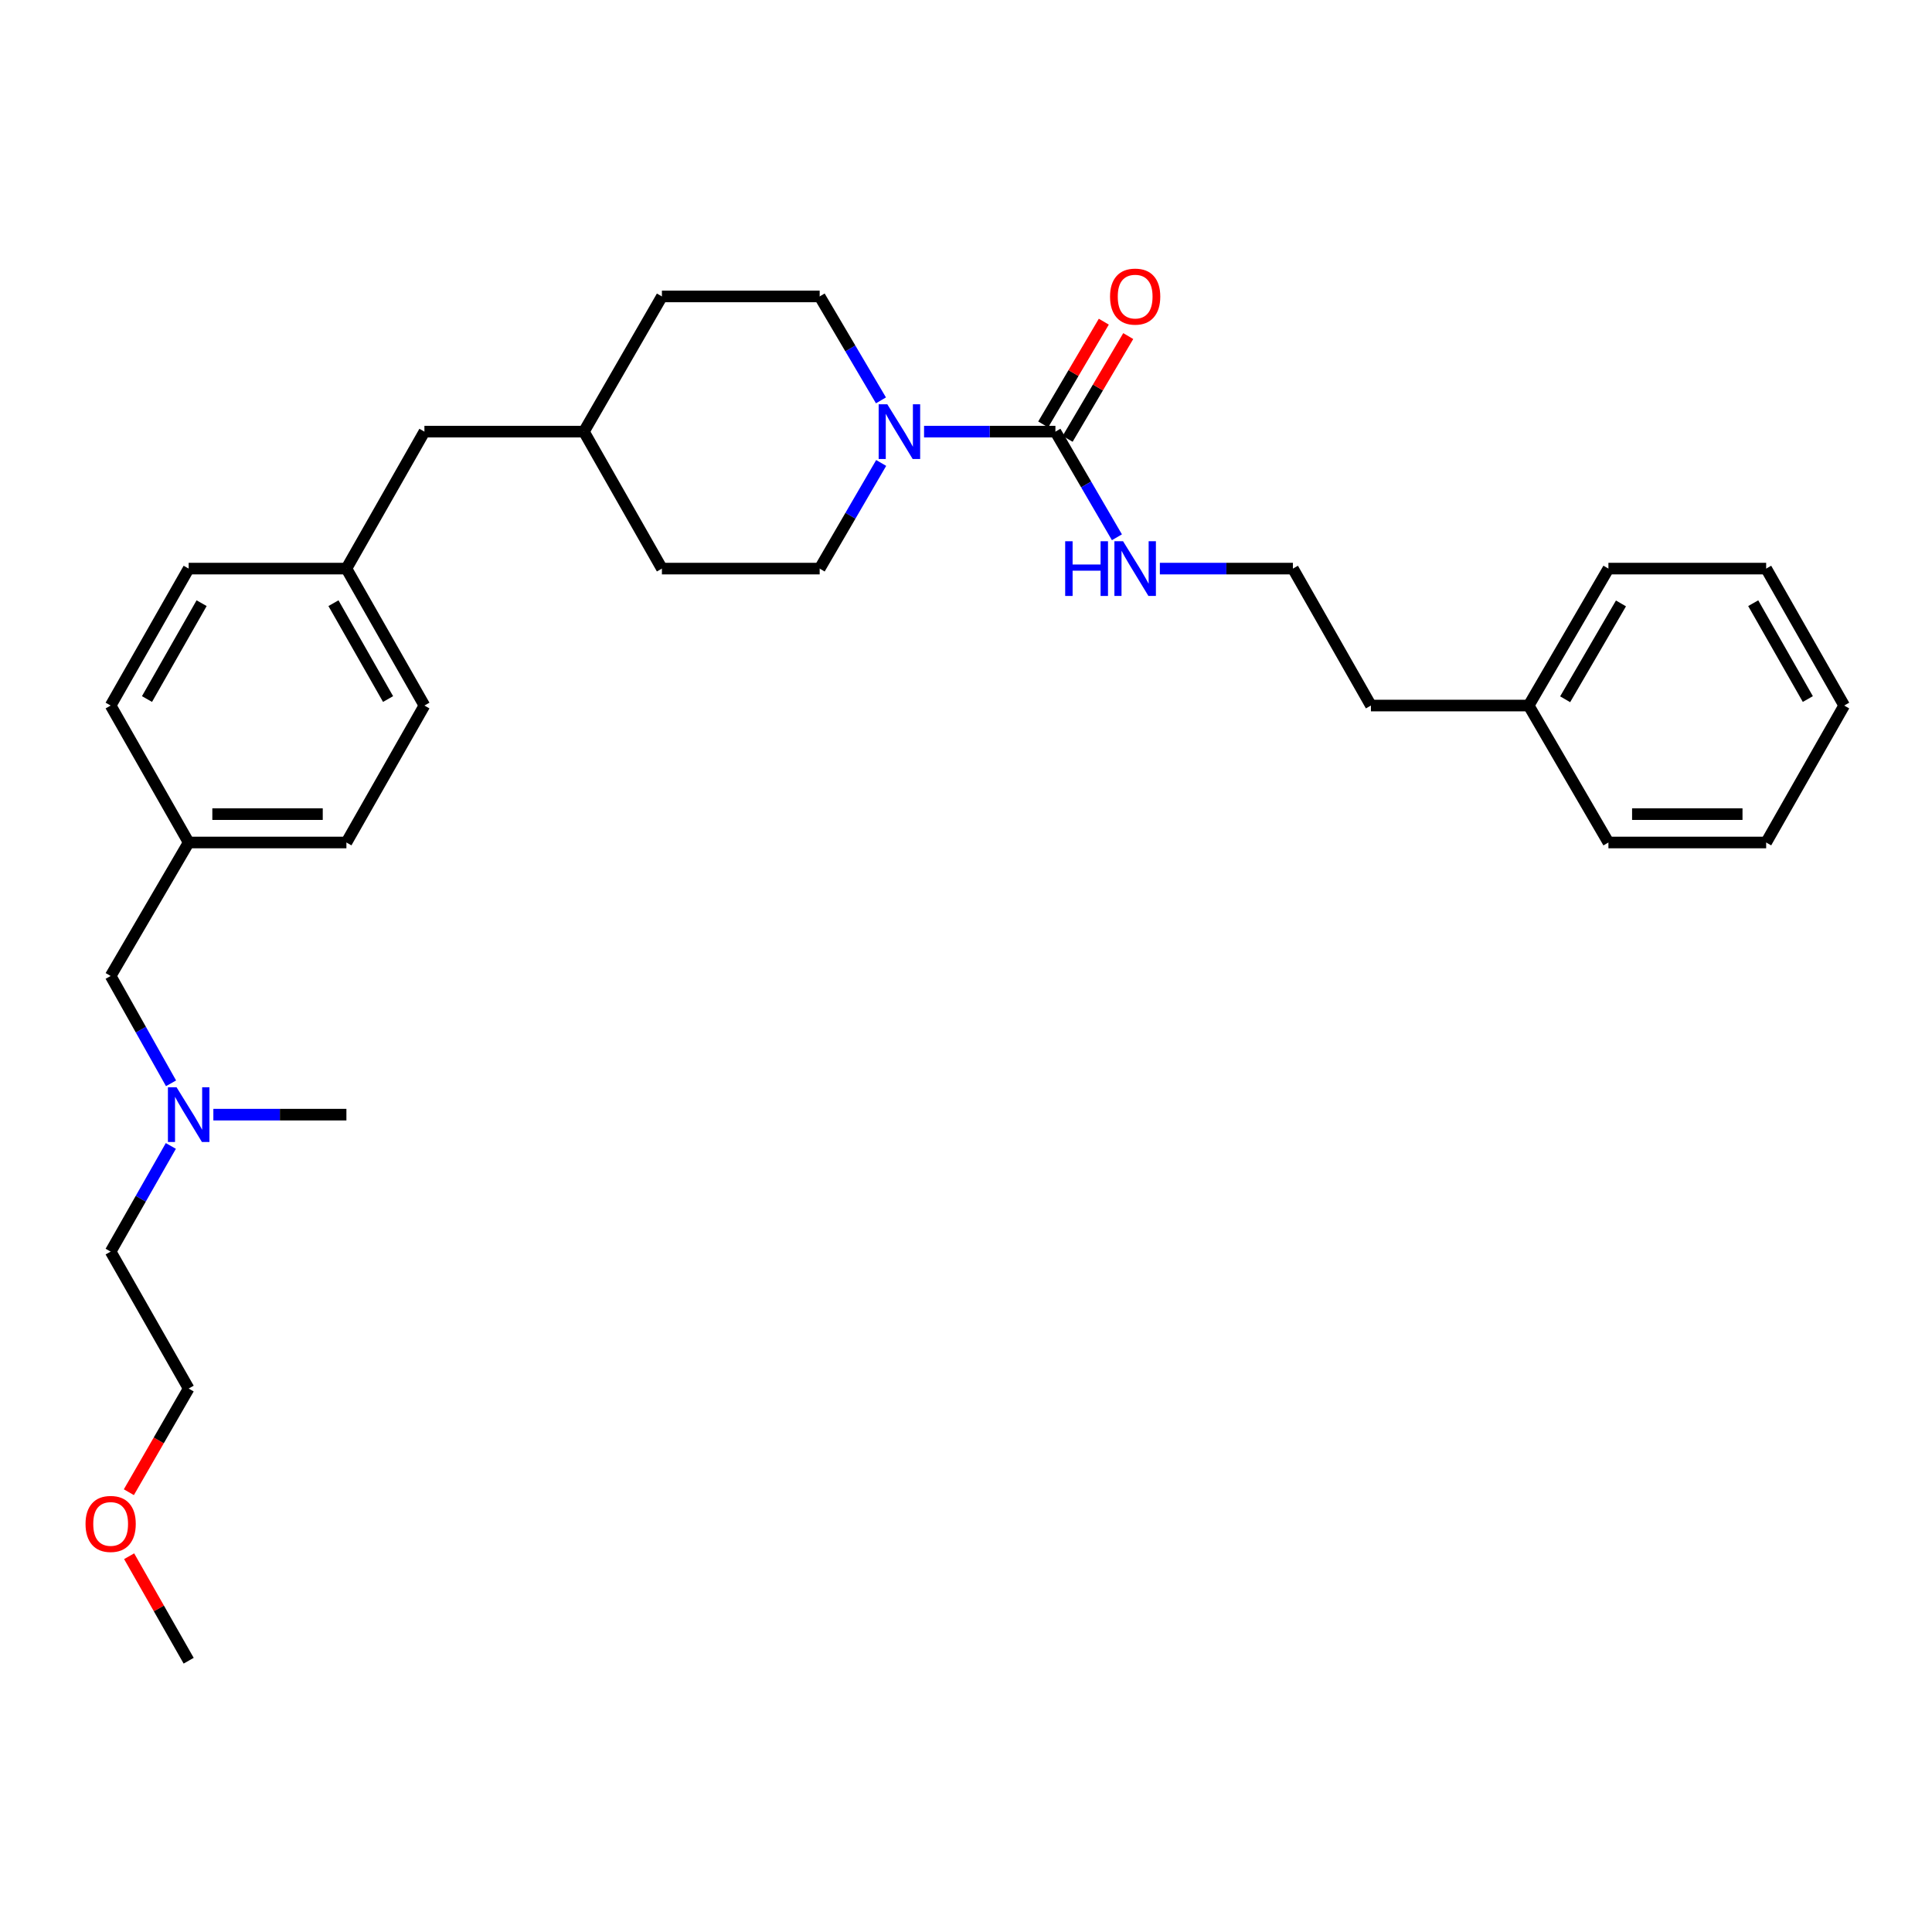 <?xml version='1.0' encoding='iso-8859-1'?>
<svg version='1.1' baseProfile='full'
              xmlns='http://www.w3.org/2000/svg'
                      xmlns:rdkit='http://www.rdkit.org/xml'
                      xmlns:xlink='http://www.w3.org/1999/xlink'
                  xml:space='preserve'
width='1000px' height='1000px' viewBox='0 0 1000 1000'>
<!-- END OF HEADER -->
<rect style='opacity:1.0;fill:#FFFFFF;stroke:none' width='1000' height='1000' x='0' y='0'> </rect>
<path class='bond-0' d='M 546.283,223.417 L 512.287,223.417' style='fill:none;fill-rule:evenodd;stroke:#000000;stroke-width:6px;stroke-linecap:butt;stroke-linejoin:miter;stroke-opacity:1' />
<path class='bond-0' d='M 512.287,223.417 L 478.292,223.417' style='fill:none;fill-rule:evenodd;stroke:#0000FF;stroke-width:6px;stroke-linecap:butt;stroke-linejoin:miter;stroke-opacity:1' />
<path class='bond-1' d='M 552.606,227.146 L 568.291,200.55' style='fill:none;fill-rule:evenodd;stroke:#000000;stroke-width:6px;stroke-linecap:butt;stroke-linejoin:miter;stroke-opacity:1' />
<path class='bond-1' d='M 568.291,200.55 L 583.976,173.954' style='fill:none;fill-rule:evenodd;stroke:#FF0000;stroke-width:6px;stroke-linecap:butt;stroke-linejoin:miter;stroke-opacity:1' />
<path class='bond-1' d='M 539.96,219.688 L 555.645,193.092' style='fill:none;fill-rule:evenodd;stroke:#000000;stroke-width:6px;stroke-linecap:butt;stroke-linejoin:miter;stroke-opacity:1' />
<path class='bond-1' d='M 555.645,193.092 L 571.33,166.495' style='fill:none;fill-rule:evenodd;stroke:#FF0000;stroke-width:6px;stroke-linecap:butt;stroke-linejoin:miter;stroke-opacity:1' />
<path class='bond-2' d='M 546.283,223.417 L 562.2,250.756' style='fill:none;fill-rule:evenodd;stroke:#000000;stroke-width:6px;stroke-linecap:butt;stroke-linejoin:miter;stroke-opacity:1' />
<path class='bond-2' d='M 562.2,250.756 L 578.118,278.095' style='fill:none;fill-rule:evenodd;stroke:#0000FF;stroke-width:6px;stroke-linecap:butt;stroke-linejoin:miter;stroke-opacity:1' />
<path class='bond-3' d='M 455.984,207.226 L 440.122,180.33' style='fill:none;fill-rule:evenodd;stroke:#0000FF;stroke-width:6px;stroke-linecap:butt;stroke-linejoin:miter;stroke-opacity:1' />
<path class='bond-3' d='M 440.122,180.33 L 424.261,153.433' style='fill:none;fill-rule:evenodd;stroke:#000000;stroke-width:6px;stroke-linecap:butt;stroke-linejoin:miter;stroke-opacity:1' />
<path class='bond-4' d='M 456.095,239.628 L 440.178,266.967' style='fill:none;fill-rule:evenodd;stroke:#0000FF;stroke-width:6px;stroke-linecap:butt;stroke-linejoin:miter;stroke-opacity:1' />
<path class='bond-4' d='M 440.178,266.967 L 424.261,294.306' style='fill:none;fill-rule:evenodd;stroke:#000000;stroke-width:6px;stroke-linecap:butt;stroke-linejoin:miter;stroke-opacity:1' />
<path class='bond-5' d='M 424.261,153.433 L 342.605,153.433' style='fill:none;fill-rule:evenodd;stroke:#000000;stroke-width:6px;stroke-linecap:butt;stroke-linejoin:miter;stroke-opacity:1' />
<path class='bond-6' d='M 424.261,294.306 L 342.605,294.306' style='fill:none;fill-rule:evenodd;stroke:#000000;stroke-width:6px;stroke-linecap:butt;stroke-linejoin:miter;stroke-opacity:1' />
<path class='bond-7' d='M 600.337,294.306 L 634.774,294.306' style='fill:none;fill-rule:evenodd;stroke:#0000FF;stroke-width:6px;stroke-linecap:butt;stroke-linejoin:miter;stroke-opacity:1' />
<path class='bond-7' d='M 634.774,294.306 L 669.211,294.306' style='fill:none;fill-rule:evenodd;stroke:#000000;stroke-width:6px;stroke-linecap:butt;stroke-linejoin:miter;stroke-opacity:1' />
<path class='bond-8' d='M 88.529,560.721 L 72.9,532.942' style='fill:none;fill-rule:evenodd;stroke:#0000FF;stroke-width:6px;stroke-linecap:butt;stroke-linejoin:miter;stroke-opacity:1' />
<path class='bond-8' d='M 72.9,532.942 L 57.271,505.162' style='fill:none;fill-rule:evenodd;stroke:#000000;stroke-width:6px;stroke-linecap:butt;stroke-linejoin:miter;stroke-opacity:1' />
<path class='bond-9' d='M 88.426,593.14 L 72.848,620.485' style='fill:none;fill-rule:evenodd;stroke:#0000FF;stroke-width:6px;stroke-linecap:butt;stroke-linejoin:miter;stroke-opacity:1' />
<path class='bond-9' d='M 72.848,620.485 L 57.271,647.829' style='fill:none;fill-rule:evenodd;stroke:#000000;stroke-width:6px;stroke-linecap:butt;stroke-linejoin:miter;stroke-opacity:1' />
<path class='bond-10' d='M 110.435,576.94 L 144.868,576.94' style='fill:none;fill-rule:evenodd;stroke:#0000FF;stroke-width:6px;stroke-linecap:butt;stroke-linejoin:miter;stroke-opacity:1' />
<path class='bond-10' d='M 144.868,576.94 L 179.302,576.94' style='fill:none;fill-rule:evenodd;stroke:#000000;stroke-width:6px;stroke-linecap:butt;stroke-linejoin:miter;stroke-opacity:1' />
<path class='bond-11' d='M 57.271,505.162 L 97.654,436.076' style='fill:none;fill-rule:evenodd;stroke:#000000;stroke-width:6px;stroke-linecap:butt;stroke-linejoin:miter;stroke-opacity:1' />
<path class='bond-12' d='M 97.654,436.076 L 179.302,436.076' style='fill:none;fill-rule:evenodd;stroke:#000000;stroke-width:6px;stroke-linecap:butt;stroke-linejoin:miter;stroke-opacity:1' />
<path class='bond-12' d='M 109.901,421.394 L 167.054,421.394' style='fill:none;fill-rule:evenodd;stroke:#000000;stroke-width:6px;stroke-linecap:butt;stroke-linejoin:miter;stroke-opacity:1' />
<path class='bond-13' d='M 97.654,436.076 L 57.271,365.187' style='fill:none;fill-rule:evenodd;stroke:#000000;stroke-width:6px;stroke-linecap:butt;stroke-linejoin:miter;stroke-opacity:1' />
<path class='bond-14' d='M 179.302,294.306 L 219.677,223.417' style='fill:none;fill-rule:evenodd;stroke:#000000;stroke-width:6px;stroke-linecap:butt;stroke-linejoin:miter;stroke-opacity:1' />
<path class='bond-15' d='M 179.302,294.306 L 97.654,294.306' style='fill:none;fill-rule:evenodd;stroke:#000000;stroke-width:6px;stroke-linecap:butt;stroke-linejoin:miter;stroke-opacity:1' />
<path class='bond-16' d='M 179.302,294.306 L 219.677,365.187' style='fill:none;fill-rule:evenodd;stroke:#000000;stroke-width:6px;stroke-linecap:butt;stroke-linejoin:miter;stroke-opacity:1' />
<path class='bond-16' d='M 172.601,312.205 L 200.863,361.822' style='fill:none;fill-rule:evenodd;stroke:#000000;stroke-width:6px;stroke-linecap:butt;stroke-linejoin:miter;stroke-opacity:1' />
<path class='bond-17' d='M 219.677,223.417 L 302.23,223.417' style='fill:none;fill-rule:evenodd;stroke:#000000;stroke-width:6px;stroke-linecap:butt;stroke-linejoin:miter;stroke-opacity:1' />
<path class='bond-18' d='M 342.605,294.306 L 302.23,223.417' style='fill:none;fill-rule:evenodd;stroke:#000000;stroke-width:6px;stroke-linecap:butt;stroke-linejoin:miter;stroke-opacity:1' />
<path class='bond-19' d='M 342.605,153.433 L 302.23,223.417' style='fill:none;fill-rule:evenodd;stroke:#000000;stroke-width:6px;stroke-linecap:butt;stroke-linejoin:miter;stroke-opacity:1' />
<path class='bond-20' d='M 97.654,294.306 L 57.271,365.187' style='fill:none;fill-rule:evenodd;stroke:#000000;stroke-width:6px;stroke-linecap:butt;stroke-linejoin:miter;stroke-opacity:1' />
<path class='bond-20' d='M 104.353,312.206 L 76.085,361.823' style='fill:none;fill-rule:evenodd;stroke:#000000;stroke-width:6px;stroke-linecap:butt;stroke-linejoin:miter;stroke-opacity:1' />
<path class='bond-21' d='M 179.302,436.076 L 219.677,365.187' style='fill:none;fill-rule:evenodd;stroke:#000000;stroke-width:6px;stroke-linecap:butt;stroke-linejoin:miter;stroke-opacity:1' />
<path class='bond-22' d='M 669.211,294.306 L 709.587,365.187' style='fill:none;fill-rule:evenodd;stroke:#000000;stroke-width:6px;stroke-linecap:butt;stroke-linejoin:miter;stroke-opacity:1' />
<path class='bond-23' d='M 791.242,365.187 L 709.587,365.187' style='fill:none;fill-rule:evenodd;stroke:#000000;stroke-width:6px;stroke-linecap:butt;stroke-linejoin:miter;stroke-opacity:1' />
<path class='bond-24' d='M 791.242,365.187 L 832.515,294.306' style='fill:none;fill-rule:evenodd;stroke:#000000;stroke-width:6px;stroke-linecap:butt;stroke-linejoin:miter;stroke-opacity:1' />
<path class='bond-24' d='M 810.121,361.942 L 839.011,312.326' style='fill:none;fill-rule:evenodd;stroke:#000000;stroke-width:6px;stroke-linecap:butt;stroke-linejoin:miter;stroke-opacity:1' />
<path class='bond-25' d='M 791.242,365.187 L 832.515,436.076' style='fill:none;fill-rule:evenodd;stroke:#000000;stroke-width:6px;stroke-linecap:butt;stroke-linejoin:miter;stroke-opacity:1' />
<path class='bond-26' d='M 66.699,772.362 L 82.176,745.536' style='fill:none;fill-rule:evenodd;stroke:#FF0000;stroke-width:6px;stroke-linecap:butt;stroke-linejoin:miter;stroke-opacity:1' />
<path class='bond-26' d='M 82.176,745.536 L 97.654,718.71' style='fill:none;fill-rule:evenodd;stroke:#000000;stroke-width:6px;stroke-linecap:butt;stroke-linejoin:miter;stroke-opacity:1' />
<path class='bond-27' d='M 66.842,805.501 L 82.248,832.542' style='fill:none;fill-rule:evenodd;stroke:#FF0000;stroke-width:6px;stroke-linecap:butt;stroke-linejoin:miter;stroke-opacity:1' />
<path class='bond-27' d='M 82.248,832.542 L 97.654,859.583' style='fill:none;fill-rule:evenodd;stroke:#000000;stroke-width:6px;stroke-linecap:butt;stroke-linejoin:miter;stroke-opacity:1' />
<path class='bond-28' d='M 57.271,647.829 L 97.654,718.71' style='fill:none;fill-rule:evenodd;stroke:#000000;stroke-width:6px;stroke-linecap:butt;stroke-linejoin:miter;stroke-opacity:1' />
<path class='bond-29' d='M 832.515,294.306 L 914.162,294.306' style='fill:none;fill-rule:evenodd;stroke:#000000;stroke-width:6px;stroke-linecap:butt;stroke-linejoin:miter;stroke-opacity:1' />
<path class='bond-30' d='M 832.515,436.076 L 914.162,436.076' style='fill:none;fill-rule:evenodd;stroke:#000000;stroke-width:6px;stroke-linecap:butt;stroke-linejoin:miter;stroke-opacity:1' />
<path class='bond-30' d='M 844.762,421.394 L 901.915,421.394' style='fill:none;fill-rule:evenodd;stroke:#000000;stroke-width:6px;stroke-linecap:butt;stroke-linejoin:miter;stroke-opacity:1' />
<path class='bond-31' d='M 914.162,436.076 L 954.545,365.187' style='fill:none;fill-rule:evenodd;stroke:#000000;stroke-width:6px;stroke-linecap:butt;stroke-linejoin:miter;stroke-opacity:1' />
<path class='bond-32' d='M 914.162,294.306 L 954.545,365.187' style='fill:none;fill-rule:evenodd;stroke:#000000;stroke-width:6px;stroke-linecap:butt;stroke-linejoin:miter;stroke-opacity:1' />
<path class='bond-32' d='M 907.463,312.206 L 935.731,361.823' style='fill:none;fill-rule:evenodd;stroke:#000000;stroke-width:6px;stroke-linecap:butt;stroke-linejoin:miter;stroke-opacity:1' />
<path  class='atom-1' d='M 459.273 209.257
L 468.553 224.257
Q 469.473 225.737, 470.953 228.417
Q 472.433 231.097, 472.513 231.257
L 472.513 209.257
L 476.273 209.257
L 476.273 237.577
L 472.393 237.577
L 462.433 221.177
Q 461.273 219.257, 460.033 217.057
Q 458.833 214.857, 458.473 214.177
L 458.473 237.577
L 454.793 237.577
L 454.793 209.257
L 459.273 209.257
' fill='#0000FF'/>
<path  class='atom-2' d='M 574.556 153.513
Q 574.556 146.713, 577.916 142.913
Q 581.276 139.113, 587.556 139.113
Q 593.836 139.113, 597.196 142.913
Q 600.556 146.713, 600.556 153.513
Q 600.556 160.393, 597.156 164.313
Q 593.756 168.193, 587.556 168.193
Q 581.316 168.193, 577.916 164.313
Q 574.556 160.433, 574.556 153.513
M 587.556 164.993
Q 591.876 164.993, 594.196 162.113
Q 596.556 159.193, 596.556 153.513
Q 596.556 147.953, 594.196 145.153
Q 591.876 142.313, 587.556 142.313
Q 583.236 142.313, 580.876 145.113
Q 578.556 147.913, 578.556 153.513
Q 578.556 159.233, 580.876 162.113
Q 583.236 164.993, 587.556 164.993
' fill='#FF0000'/>
<path  class='atom-5' d='M 551.336 280.146
L 555.176 280.146
L 555.176 292.186
L 569.656 292.186
L 569.656 280.146
L 573.496 280.146
L 573.496 308.466
L 569.656 308.466
L 569.656 295.386
L 555.176 295.386
L 555.176 308.466
L 551.336 308.466
L 551.336 280.146
' fill='#0000FF'/>
<path  class='atom-5' d='M 581.296 280.146
L 590.576 295.146
Q 591.496 296.626, 592.976 299.306
Q 594.456 301.986, 594.536 302.146
L 594.536 280.146
L 598.296 280.146
L 598.296 308.466
L 594.416 308.466
L 584.456 292.066
Q 583.296 290.146, 582.056 287.946
Q 580.856 285.746, 580.496 285.066
L 580.496 308.466
L 576.816 308.466
L 576.816 280.146
L 581.296 280.146
' fill='#0000FF'/>
<path  class='atom-6' d='M 91.394 562.78
L 100.674 577.78
Q 101.594 579.26, 103.074 581.94
Q 104.554 584.62, 104.634 584.78
L 104.634 562.78
L 108.394 562.78
L 108.394 591.1
L 104.514 591.1
L 94.554 574.7
Q 93.394 572.78, 92.154 570.58
Q 90.954 568.38, 90.594 567.7
L 90.594 591.1
L 86.914 591.1
L 86.914 562.78
L 91.394 562.78
' fill='#0000FF'/>
<path  class='atom-20' d='M 44.271 788.782
Q 44.271 781.982, 47.631 778.182
Q 50.991 774.382, 57.271 774.382
Q 63.551 774.382, 66.911 778.182
Q 70.271 781.982, 70.271 788.782
Q 70.271 795.662, 66.871 799.582
Q 63.471 803.462, 57.271 803.462
Q 51.031 803.462, 47.631 799.582
Q 44.271 795.702, 44.271 788.782
M 57.271 800.262
Q 61.591 800.262, 63.911 797.382
Q 66.271 794.462, 66.271 788.782
Q 66.271 783.222, 63.911 780.422
Q 61.591 777.582, 57.271 777.582
Q 52.951 777.582, 50.591 780.382
Q 48.271 783.182, 48.271 788.782
Q 48.271 794.502, 50.591 797.382
Q 52.951 800.262, 57.271 800.262
' fill='#FF0000'/>
</svg>
